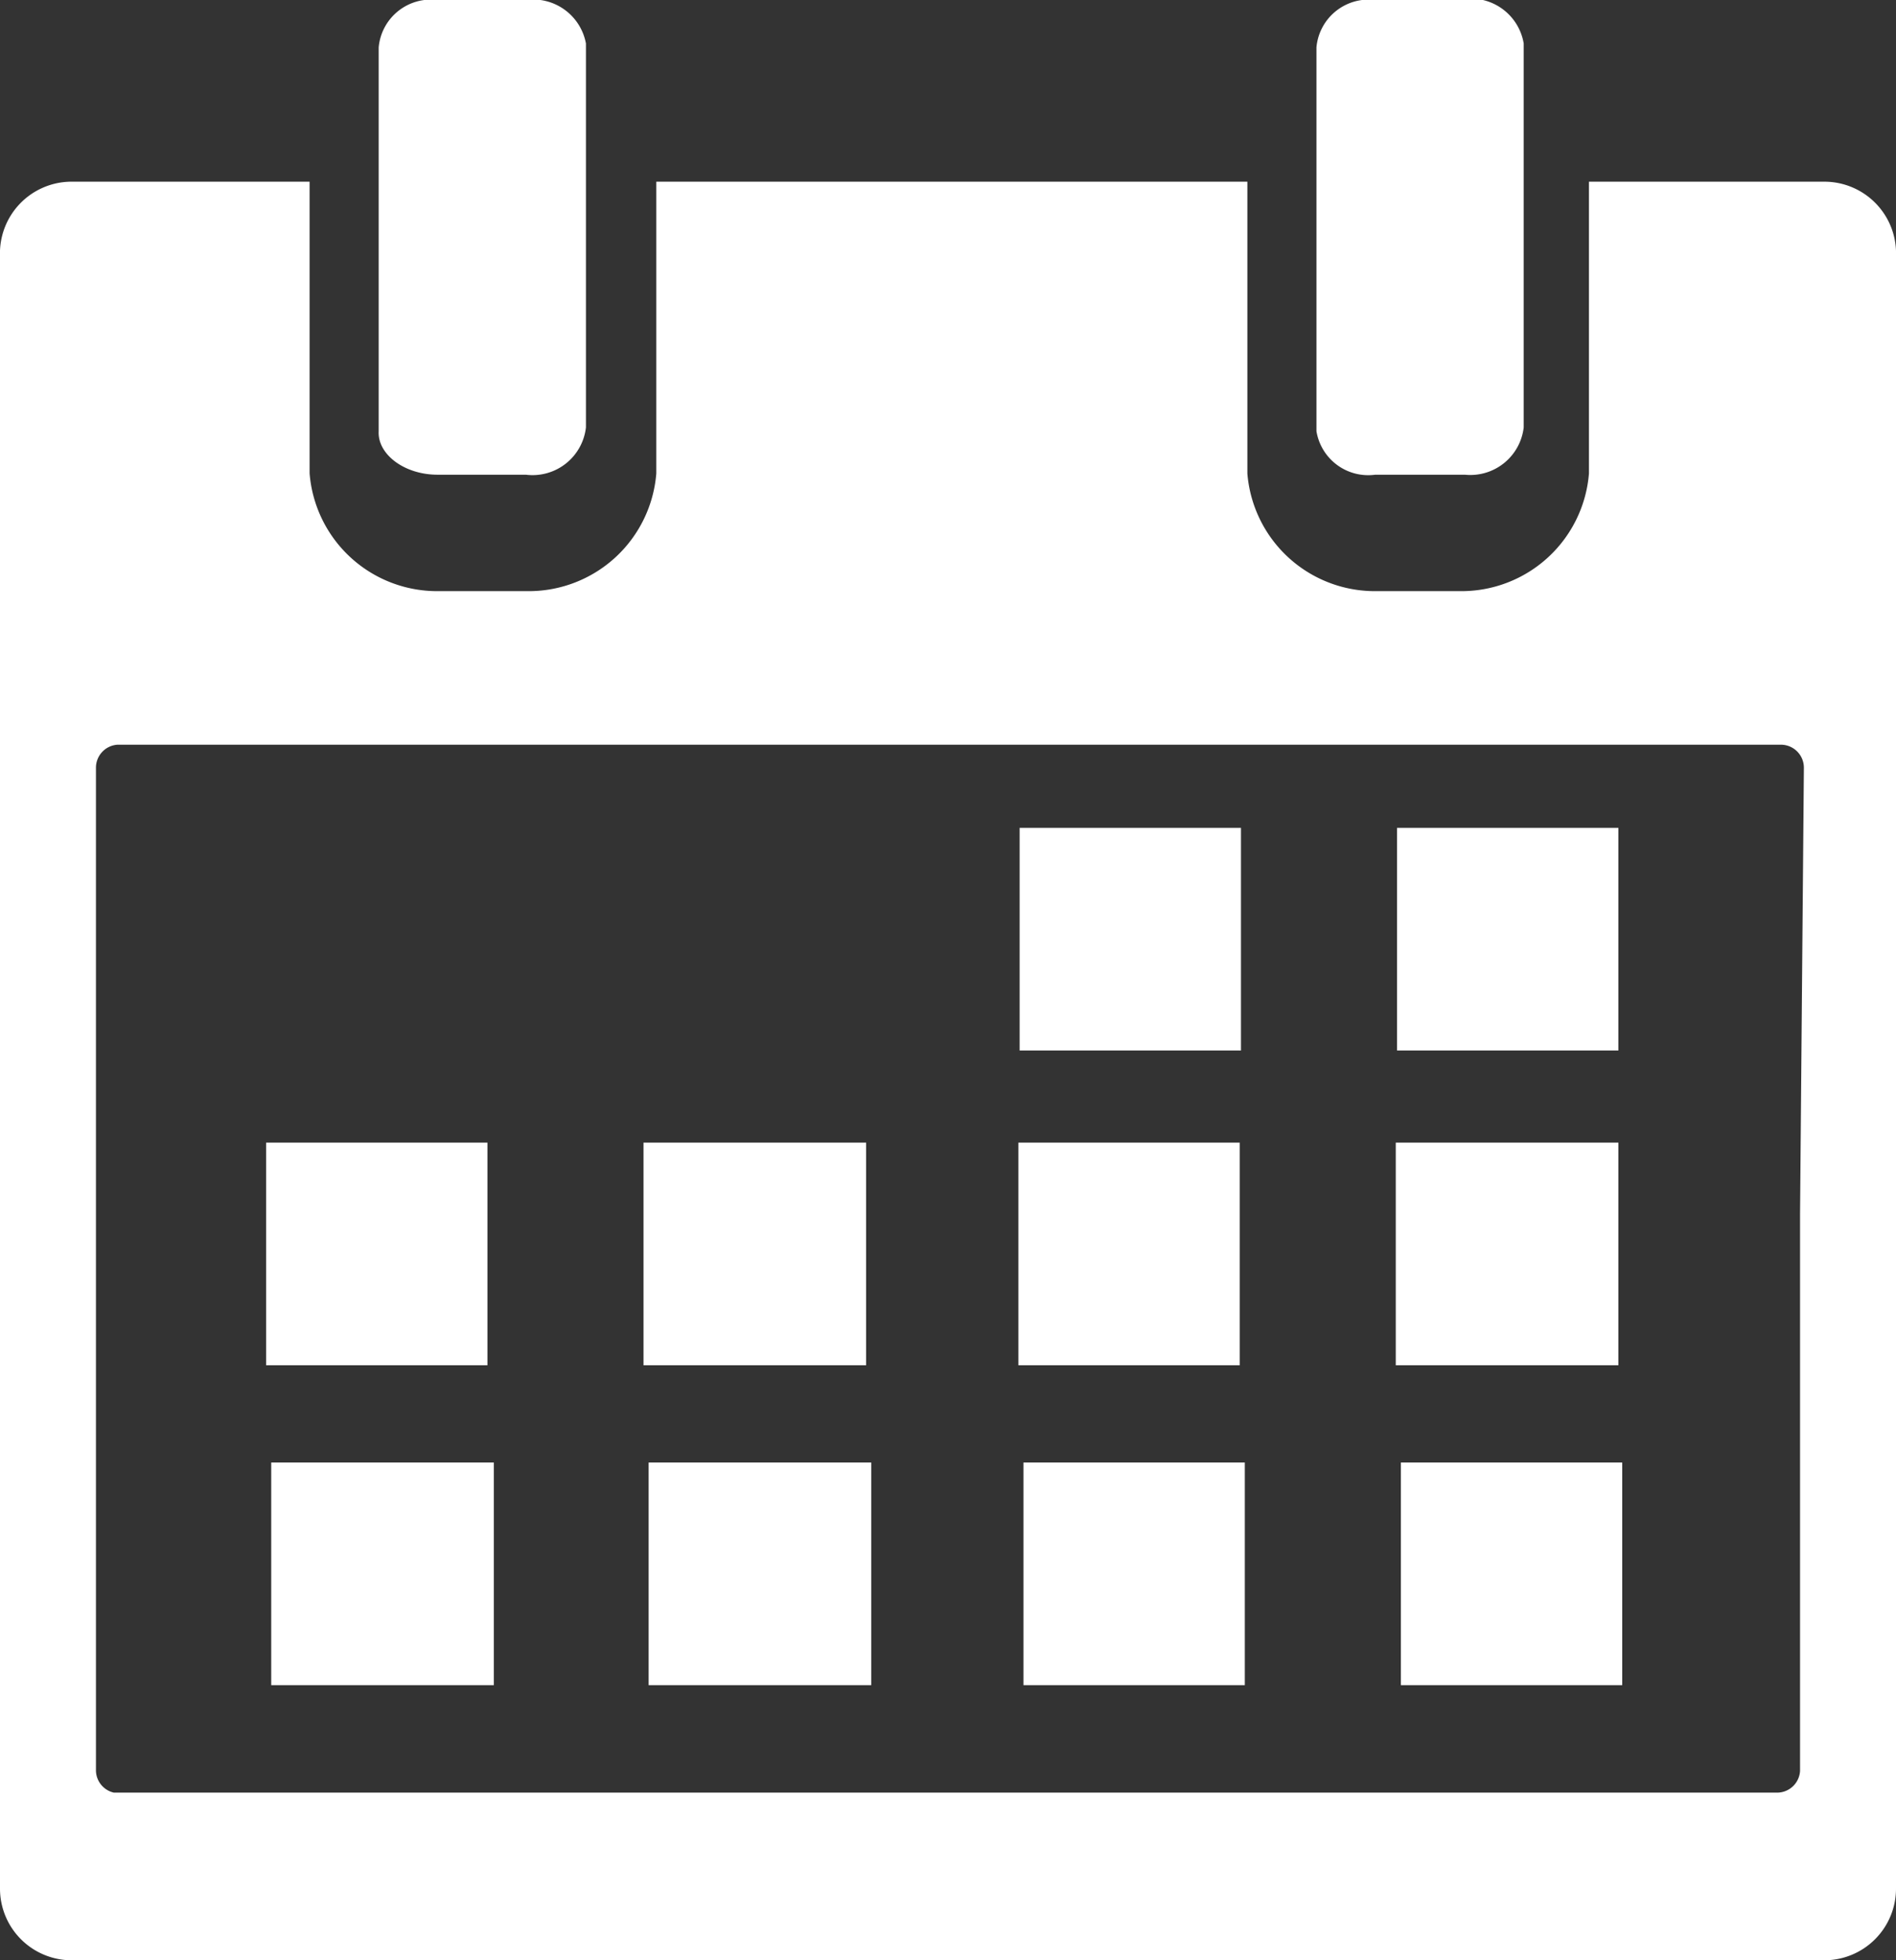 <?xml version="1.0" encoding="UTF-8"?> <svg xmlns="http://www.w3.org/2000/svg" id="Capa_1" data-name="Capa 1" viewBox="0 0 14.82 15.32"><rect x="0" y="0" width="14.82" height="15.32" fill="#333333" stroke="none"/><defs><style>.cls-1{fill:#fff;}</style></defs><path class="cls-1" d="M3.67,3.71h.69a.42.42,0,0,0,.47-.37v-3A.42.42,0,0,0,4.36,0H3.67a.41.41,0,0,0-.46.37v3C3.2,3.55,3.41,3.71,3.67,3.71Z" transform="translate(-0.25)"></path><path class="cls-1" d="M11,3.71h.7a.42.42,0,0,0,.46-.37v-3A.42.42,0,0,0,11.65,0H11a.41.41,0,0,0-.46.37v3A.41.41,0,0,0,11,3.71Z" transform="translate(-0.25)"></path><path class="cls-1" d="M14.51,1.42H12.67V3.7a1,1,0,0,1-1,.92H11a1,1,0,0,1-1-.92V1.42H5.38V3.7a1,1,0,0,1-1,.92H3.67a1,1,0,0,1-1-.92V1.42H.8A.56.56,0,0,0,.25,2V14.76a.56.56,0,0,0,.55.56H14.51a.56.56,0,0,0,.56-.56V2A.56.56,0,0,0,14.51,1.42Zm-.19,8.07v4.35a.18.18,0,0,1-.18.17h-13A.18.18,0,0,1,1,13.84V6a.18.18,0,0,1,.17-.18h13a.18.18,0,0,1,.18.18Z" transform="translate(-0.25)"></path><rect class="cls-1" x="2.08" y="8.93" width="1.73" height="1.74"></rect><rect class="cls-1" x="5.03" y="8.93" width="1.74" height="1.74"></rect><rect class="cls-1" x="7.96" y="8.93" width="1.73" height="1.74"></rect><rect class="cls-1" x="10.91" y="8.93" width="1.74" height="1.74"></rect><rect class="cls-1" x="2.12" y="11.43" width="1.74" height="1.74"></rect><rect class="cls-1" x="5.07" y="11.43" width="1.74" height="1.74"></rect><rect class="cls-1" x="8" y="11.43" width="1.73" height="1.74"></rect><rect class="cls-1" x="10.95" y="11.43" width="1.73" height="1.74"></rect><rect class="cls-1" x="7.97" y="6.47" width="1.73" height="1.74"></rect><rect class="cls-1" x="10.92" y="6.47" width="1.73" height="1.74"></rect></svg> 